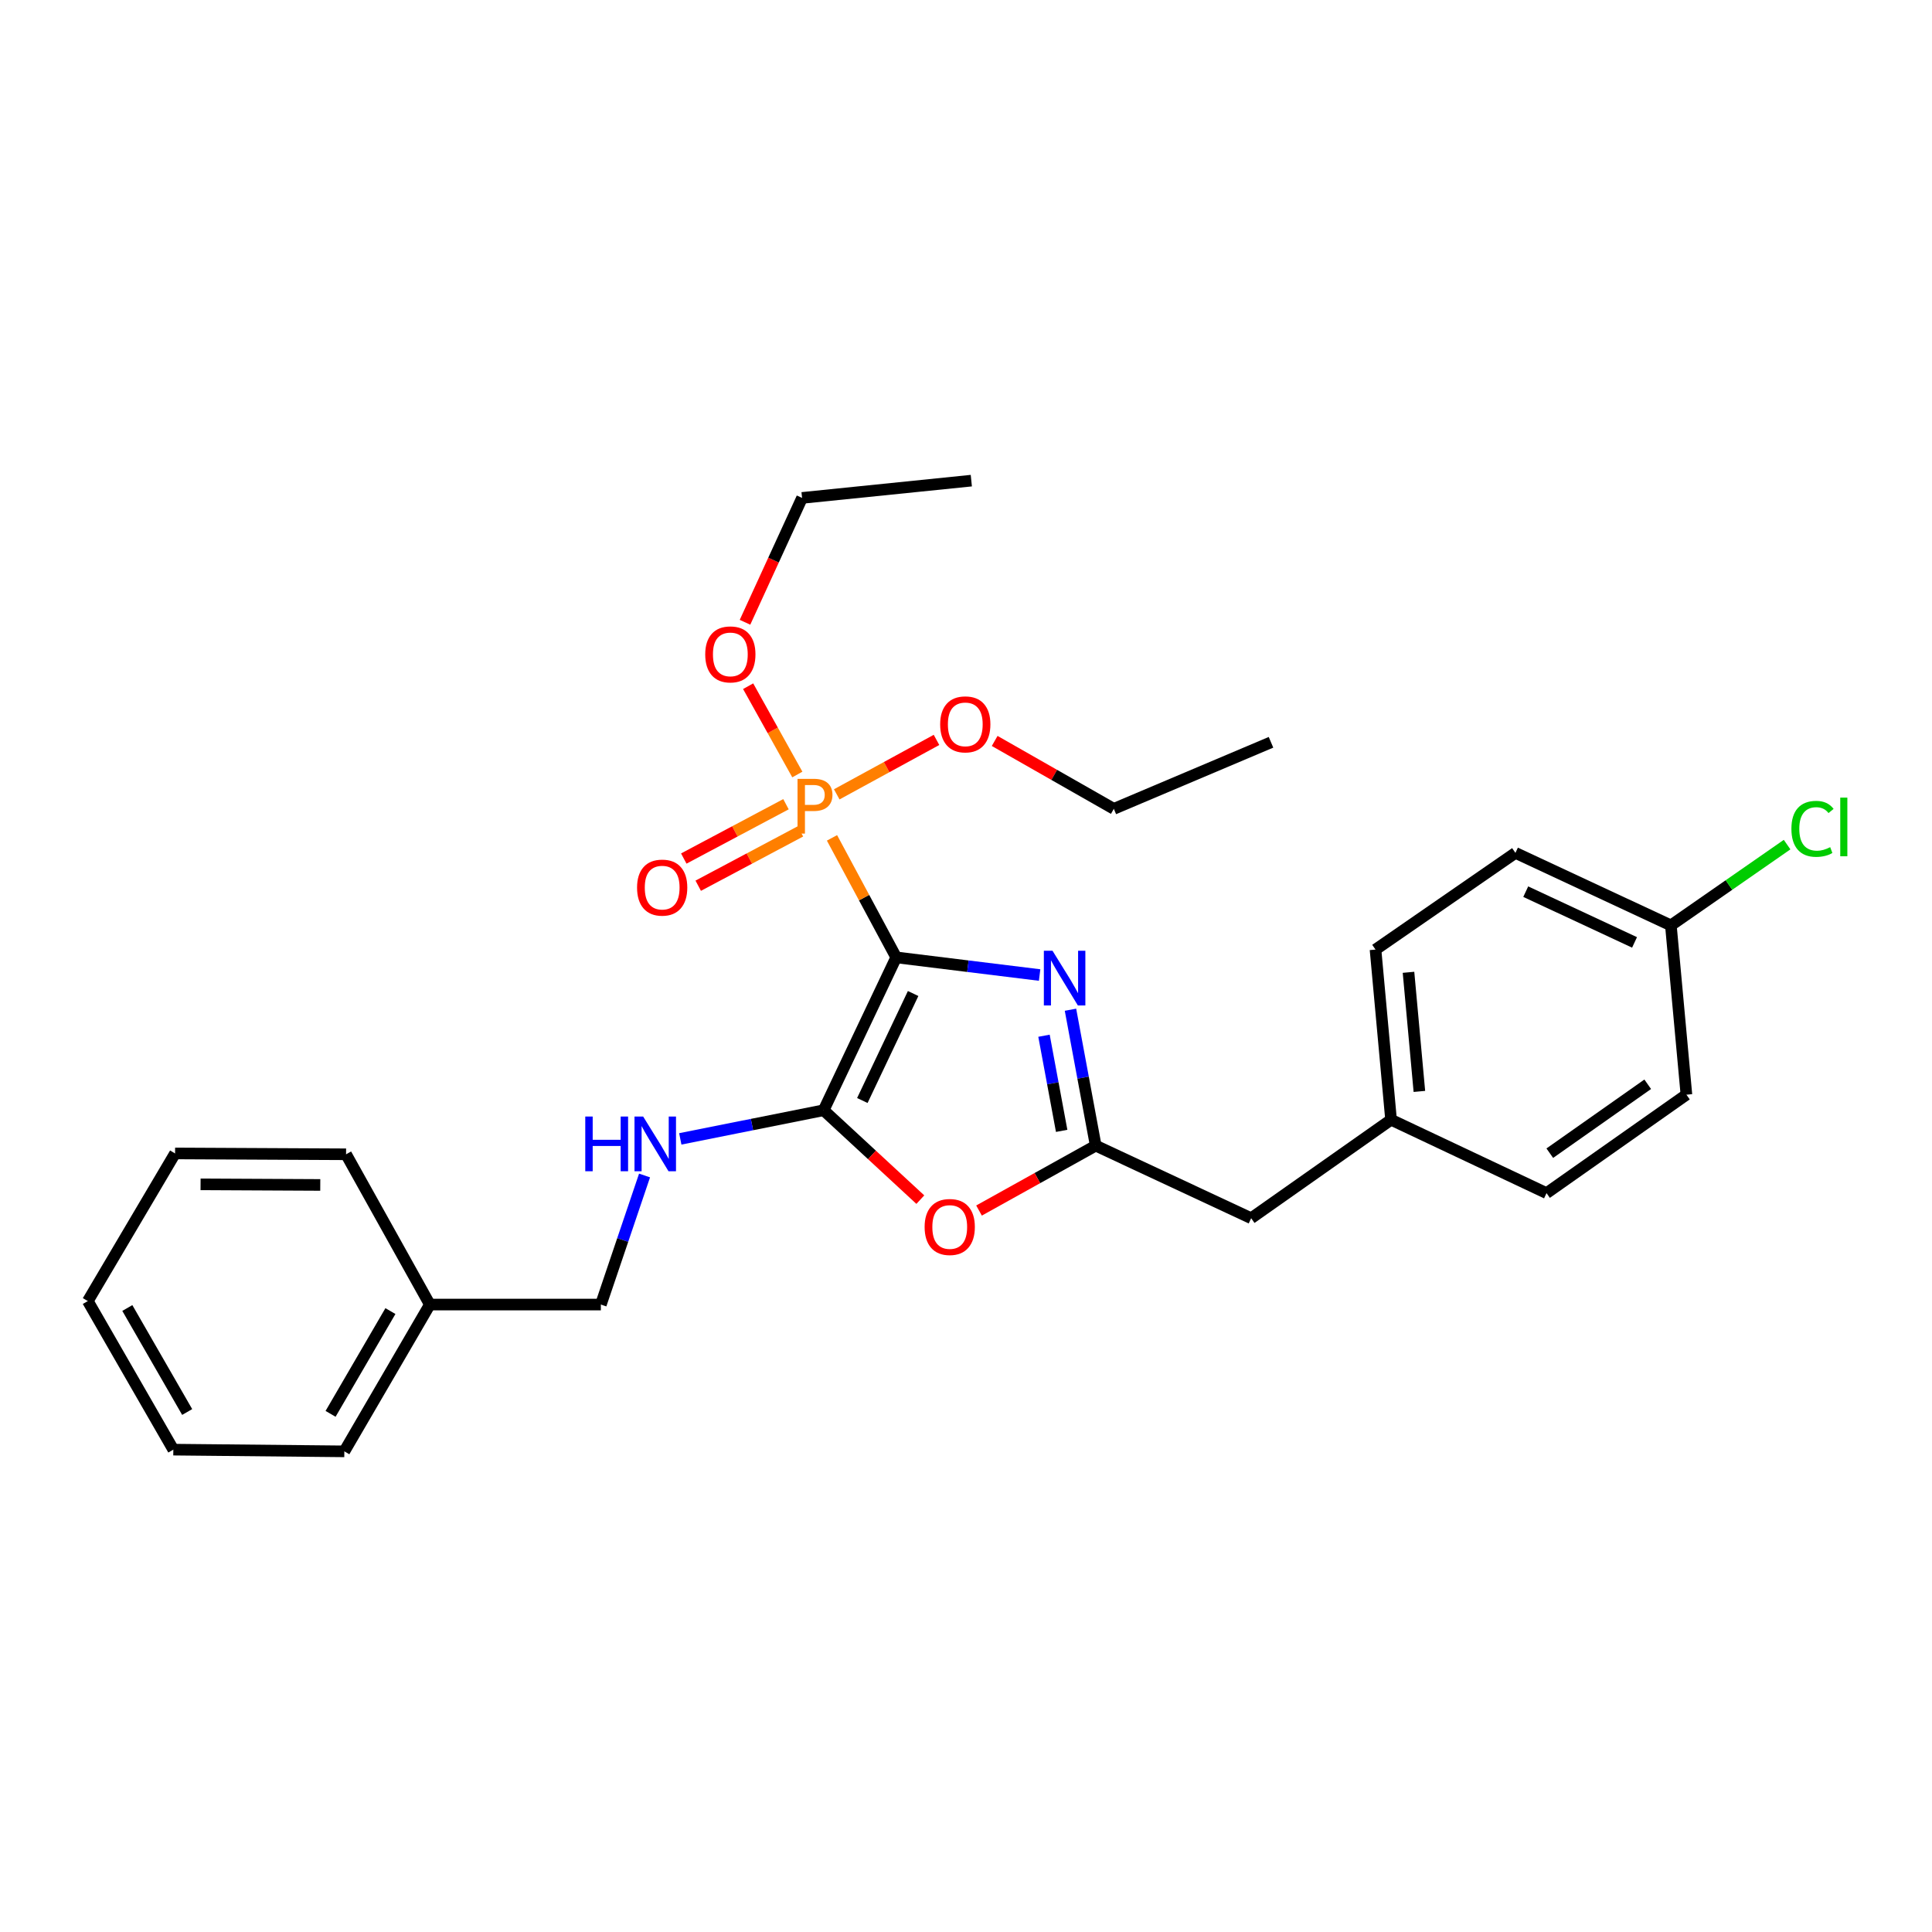 <?xml version='1.0' encoding='iso-8859-1'?>
<svg version='1.1' baseProfile='full'
              xmlns='http://www.w3.org/2000/svg'
                      xmlns:rdkit='http://www.rdkit.org/xml'
                      xmlns:xlink='http://www.w3.org/1999/xlink'
                  xml:space='preserve'
width='1000px' height='1000px' viewBox='0 0 1000 1000'>
<!-- END OF HEADER -->
<rect style='opacity:1.0;fill:#FFFFFF;stroke:none' width='1000' height='1000' x='0' y='0'> </rect>
<path class='bond-0' d='M 463.875,495.539 L 500.989,500.107' style='fill:none;fill-rule:evenodd;stroke:#000000;stroke-width:6px;stroke-linecap:butt;stroke-linejoin:miter;stroke-opacity:1' />
<path class='bond-0' d='M 500.989,500.107 L 538.103,504.675' style='fill:none;fill-rule:evenodd;stroke:#0000FF;stroke-width:6px;stroke-linecap:butt;stroke-linejoin:miter;stroke-opacity:1' />
<path class='bond-1' d='M 463.875,495.539 L 426.318,574.655' style='fill:none;fill-rule:evenodd;stroke:#000000;stroke-width:6px;stroke-linecap:butt;stroke-linejoin:miter;stroke-opacity:1' />
<path class='bond-1' d='M 472.635,514.239 L 446.345,569.621' style='fill:none;fill-rule:evenodd;stroke:#000000;stroke-width:6px;stroke-linecap:butt;stroke-linejoin:miter;stroke-opacity:1' />
<path class='bond-2' d='M 463.875,495.539 L 447.257,464.609' style='fill:none;fill-rule:evenodd;stroke:#000000;stroke-width:6px;stroke-linecap:butt;stroke-linejoin:miter;stroke-opacity:1' />
<path class='bond-2' d='M 447.257,464.609 L 430.639,433.679' style='fill:none;fill-rule:evenodd;stroke:#FF7F00;stroke-width:6px;stroke-linecap:butt;stroke-linejoin:miter;stroke-opacity:1' />
<path class='bond-3' d='M 554.077,522.632 L 560.608,557.805' style='fill:none;fill-rule:evenodd;stroke:#0000FF;stroke-width:6px;stroke-linecap:butt;stroke-linejoin:miter;stroke-opacity:1' />
<path class='bond-3' d='M 560.608,557.805 L 567.14,592.978' style='fill:none;fill-rule:evenodd;stroke:#000000;stroke-width:6px;stroke-linecap:butt;stroke-linejoin:miter;stroke-opacity:1' />
<path class='bond-3' d='M 540.371,536.093 L 544.943,560.714' style='fill:none;fill-rule:evenodd;stroke:#0000FF;stroke-width:6px;stroke-linecap:butt;stroke-linejoin:miter;stroke-opacity:1' />
<path class='bond-3' d='M 544.943,560.714 L 549.515,585.335' style='fill:none;fill-rule:evenodd;stroke:#000000;stroke-width:6px;stroke-linecap:butt;stroke-linejoin:miter;stroke-opacity:1' />
<path class='bond-4' d='M 426.318,574.655 L 451.338,597.793' style='fill:none;fill-rule:evenodd;stroke:#000000;stroke-width:6px;stroke-linecap:butt;stroke-linejoin:miter;stroke-opacity:1' />
<path class='bond-4' d='M 451.338,597.793 L 476.359,620.93' style='fill:none;fill-rule:evenodd;stroke:#FF0000;stroke-width:6px;stroke-linecap:butt;stroke-linejoin:miter;stroke-opacity:1' />
<path class='bond-5' d='M 426.318,574.655 L 389.217,582.07' style='fill:none;fill-rule:evenodd;stroke:#000000;stroke-width:6px;stroke-linecap:butt;stroke-linejoin:miter;stroke-opacity:1' />
<path class='bond-5' d='M 389.217,582.07 L 352.117,589.485' style='fill:none;fill-rule:evenodd;stroke:#0000FF;stroke-width:6px;stroke-linecap:butt;stroke-linejoin:miter;stroke-opacity:1' />
<path class='bond-6' d='M 406.82,416.26 L 380.37,430.319' style='fill:none;fill-rule:evenodd;stroke:#FF7F00;stroke-width:6px;stroke-linecap:butt;stroke-linejoin:miter;stroke-opacity:1' />
<path class='bond-6' d='M 380.37,430.319 L 353.921,444.379' style='fill:none;fill-rule:evenodd;stroke:#FF0000;stroke-width:6px;stroke-linecap:butt;stroke-linejoin:miter;stroke-opacity:1' />
<path class='bond-6' d='M 414.298,430.329 L 387.849,444.388' style='fill:none;fill-rule:evenodd;stroke:#FF7F00;stroke-width:6px;stroke-linecap:butt;stroke-linejoin:miter;stroke-opacity:1' />
<path class='bond-6' d='M 387.849,444.388 L 361.399,458.448' style='fill:none;fill-rule:evenodd;stroke:#FF0000;stroke-width:6px;stroke-linecap:butt;stroke-linejoin:miter;stroke-opacity:1' />
<path class='bond-8' d='M 433.094,411.156 L 458.913,397.065' style='fill:none;fill-rule:evenodd;stroke:#FF7F00;stroke-width:6px;stroke-linecap:butt;stroke-linejoin:miter;stroke-opacity:1' />
<path class='bond-8' d='M 458.913,397.065 L 484.733,382.974' style='fill:none;fill-rule:evenodd;stroke:#FF0000;stroke-width:6px;stroke-linecap:butt;stroke-linejoin:miter;stroke-opacity:1' />
<path class='bond-9' d='M 412.698,400.887 L 399.967,378.031' style='fill:none;fill-rule:evenodd;stroke:#FF7F00;stroke-width:6px;stroke-linecap:butt;stroke-linejoin:miter;stroke-opacity:1' />
<path class='bond-9' d='M 399.967,378.031 L 387.236,355.175' style='fill:none;fill-rule:evenodd;stroke:#FF0000;stroke-width:6px;stroke-linecap:butt;stroke-linejoin:miter;stroke-opacity:1' />
<path class='bond-7' d='M 567.14,592.978 L 647.602,630.545' style='fill:none;fill-rule:evenodd;stroke:#000000;stroke-width:6px;stroke-linecap:butt;stroke-linejoin:miter;stroke-opacity:1' />
<path class='bond-28' d='M 567.14,592.978 L 536.941,609.776' style='fill:none;fill-rule:evenodd;stroke:#000000;stroke-width:6px;stroke-linecap:butt;stroke-linejoin:miter;stroke-opacity:1' />
<path class='bond-28' d='M 536.941,609.776 L 506.743,626.573' style='fill:none;fill-rule:evenodd;stroke:#FF0000;stroke-width:6px;stroke-linecap:butt;stroke-linejoin:miter;stroke-opacity:1' />
<path class='bond-10' d='M 333.619,608.431 L 322.313,641.834' style='fill:none;fill-rule:evenodd;stroke:#0000FF;stroke-width:6px;stroke-linecap:butt;stroke-linejoin:miter;stroke-opacity:1' />
<path class='bond-10' d='M 322.313,641.834 L 311.006,675.238' style='fill:none;fill-rule:evenodd;stroke:#000000;stroke-width:6px;stroke-linecap:butt;stroke-linejoin:miter;stroke-opacity:1' />
<path class='bond-11' d='M 647.602,630.545 L 720.009,579.577' style='fill:none;fill-rule:evenodd;stroke:#000000;stroke-width:6px;stroke-linecap:butt;stroke-linejoin:miter;stroke-opacity:1' />
<path class='bond-20' d='M 514.84,383.513 L 545.677,401.083' style='fill:none;fill-rule:evenodd;stroke:#FF0000;stroke-width:6px;stroke-linecap:butt;stroke-linejoin:miter;stroke-opacity:1' />
<path class='bond-20' d='M 545.677,401.083 L 576.514,418.653' style='fill:none;fill-rule:evenodd;stroke:#000000;stroke-width:6px;stroke-linecap:butt;stroke-linejoin:miter;stroke-opacity:1' />
<path class='bond-19' d='M 385.614,322.088 L 400.38,289.904' style='fill:none;fill-rule:evenodd;stroke:#FF0000;stroke-width:6px;stroke-linecap:butt;stroke-linejoin:miter;stroke-opacity:1' />
<path class='bond-19' d='M 400.38,289.904 L 415.147,257.72' style='fill:none;fill-rule:evenodd;stroke:#000000;stroke-width:6px;stroke-linecap:butt;stroke-linejoin:miter;stroke-opacity:1' />
<path class='bond-18' d='M 311.006,675.238 L 222.489,675.238' style='fill:none;fill-rule:evenodd;stroke:#000000;stroke-width:6px;stroke-linecap:butt;stroke-linejoin:miter;stroke-opacity:1' />
<path class='bond-16' d='M 720.009,579.577 L 800.48,617.56' style='fill:none;fill-rule:evenodd;stroke:#000000;stroke-width:6px;stroke-linecap:butt;stroke-linejoin:miter;stroke-opacity:1' />
<path class='bond-17' d='M 720.009,579.577 L 711.963,491.502' style='fill:none;fill-rule:evenodd;stroke:#000000;stroke-width:6px;stroke-linecap:butt;stroke-linejoin:miter;stroke-opacity:1' />
<path class='bond-17' d='M 734.669,564.916 L 729.037,503.264' style='fill:none;fill-rule:evenodd;stroke:#000000;stroke-width:6px;stroke-linecap:butt;stroke-linejoin:miter;stroke-opacity:1' />
<path class='bond-12' d='M 864.841,478.977 L 784.387,441.455' style='fill:none;fill-rule:evenodd;stroke:#000000;stroke-width:6px;stroke-linecap:butt;stroke-linejoin:miter;stroke-opacity:1' />
<path class='bond-12' d='M 846.038,487.789 L 789.721,461.523' style='fill:none;fill-rule:evenodd;stroke:#000000;stroke-width:6px;stroke-linecap:butt;stroke-linejoin:miter;stroke-opacity:1' />
<path class='bond-13' d='M 864.841,478.977 L 894.92,458.072' style='fill:none;fill-rule:evenodd;stroke:#000000;stroke-width:6px;stroke-linecap:butt;stroke-linejoin:miter;stroke-opacity:1' />
<path class='bond-13' d='M 894.92,458.072 L 924.999,437.167' style='fill:none;fill-rule:evenodd;stroke:#00CC00;stroke-width:6px;stroke-linecap:butt;stroke-linejoin:miter;stroke-opacity:1' />
<path class='bond-29' d='M 864.841,478.977 L 872.887,566.6' style='fill:none;fill-rule:evenodd;stroke:#000000;stroke-width:6px;stroke-linecap:butt;stroke-linejoin:miter;stroke-opacity:1' />
<path class='bond-14' d='M 872.887,566.6 L 800.48,617.56' style='fill:none;fill-rule:evenodd;stroke:#000000;stroke-width:6px;stroke-linecap:butt;stroke-linejoin:miter;stroke-opacity:1' />
<path class='bond-14' d='M 852.856,561.215 L 802.171,596.886' style='fill:none;fill-rule:evenodd;stroke:#000000;stroke-width:6px;stroke-linecap:butt;stroke-linejoin:miter;stroke-opacity:1' />
<path class='bond-15' d='M 784.387,441.455 L 711.963,491.502' style='fill:none;fill-rule:evenodd;stroke:#000000;stroke-width:6px;stroke-linecap:butt;stroke-linejoin:miter;stroke-opacity:1' />
<path class='bond-21' d='M 222.489,675.238 L 178.23,751.221' style='fill:none;fill-rule:evenodd;stroke:#000000;stroke-width:6px;stroke-linecap:butt;stroke-linejoin:miter;stroke-opacity:1' />
<path class='bond-21' d='M 202.082,678.616 L 171.101,731.804' style='fill:none;fill-rule:evenodd;stroke:#000000;stroke-width:6px;stroke-linecap:butt;stroke-linejoin:miter;stroke-opacity:1' />
<path class='bond-22' d='M 222.489,675.238 L 179.124,597.457' style='fill:none;fill-rule:evenodd;stroke:#000000;stroke-width:6px;stroke-linecap:butt;stroke-linejoin:miter;stroke-opacity:1' />
<path class='bond-24' d='M 415.147,257.72 L 502.752,248.779' style='fill:none;fill-rule:evenodd;stroke:#000000;stroke-width:6px;stroke-linecap:butt;stroke-linejoin:miter;stroke-opacity:1' />
<path class='bond-23' d='M 576.514,418.653 L 657.87,384.211' style='fill:none;fill-rule:evenodd;stroke:#000000;stroke-width:6px;stroke-linecap:butt;stroke-linejoin:miter;stroke-opacity:1' />
<path class='bond-26' d='M 178.23,751.221 L 89.713,750.336' style='fill:none;fill-rule:evenodd;stroke:#000000;stroke-width:6px;stroke-linecap:butt;stroke-linejoin:miter;stroke-opacity:1' />
<path class='bond-25' d='M 179.124,597.457 L 90.616,597.015' style='fill:none;fill-rule:evenodd;stroke:#000000;stroke-width:6px;stroke-linecap:butt;stroke-linejoin:miter;stroke-opacity:1' />
<path class='bond-25' d='M 165.768,613.324 L 103.813,613.014' style='fill:none;fill-rule:evenodd;stroke:#000000;stroke-width:6px;stroke-linecap:butt;stroke-linejoin:miter;stroke-opacity:1' />
<path class='bond-27' d='M 90.616,597.015 L 45.455,673.432' style='fill:none;fill-rule:evenodd;stroke:#000000;stroke-width:6px;stroke-linecap:butt;stroke-linejoin:miter;stroke-opacity:1' />
<path class='bond-30' d='M 89.713,750.336 L 45.455,673.432' style='fill:none;fill-rule:evenodd;stroke:#000000;stroke-width:6px;stroke-linecap:butt;stroke-linejoin:miter;stroke-opacity:1' />
<path class='bond-30' d='M 96.884,730.853 L 65.903,677.02' style='fill:none;fill-rule:evenodd;stroke:#000000;stroke-width:6px;stroke-linecap:butt;stroke-linejoin:miter;stroke-opacity:1' />
<path  class='atom-1' d='M 544.778 492.107
L 554.058 507.107
Q 554.978 508.587, 556.458 511.267
Q 557.938 513.947, 558.018 514.107
L 558.018 492.107
L 561.778 492.107
L 561.778 520.427
L 557.898 520.427
L 547.938 504.027
Q 546.778 502.107, 545.538 499.907
Q 544.338 497.707, 543.978 497.027
L 543.978 520.427
L 540.298 520.427
L 540.298 492.107
L 544.778 492.107
' fill='#0000FF'/>
<path  class='atom-3' d='M 421.159 403.138
Q 425.999 403.138, 428.439 405.338
Q 430.879 407.498, 430.879 411.458
Q 430.879 415.378, 428.359 417.618
Q 425.879 419.818, 421.159 419.818
L 416.639 419.818
L 416.639 431.458
L 412.799 431.458
L 412.799 403.138
L 421.159 403.138
M 421.159 416.618
Q 423.919 416.618, 425.399 415.298
Q 426.879 413.978, 426.879 411.458
Q 426.879 408.938, 425.399 407.658
Q 423.959 406.338, 421.159 406.338
L 416.639 406.338
L 416.639 416.618
L 421.159 416.618
' fill='#FF7F00'/>
<path  class='atom-5' d='M 478.581 635.086
Q 478.581 628.286, 481.941 624.486
Q 485.301 620.686, 491.581 620.686
Q 497.861 620.686, 501.221 624.486
Q 504.581 628.286, 504.581 635.086
Q 504.581 641.966, 501.181 645.886
Q 497.781 649.766, 491.581 649.766
Q 485.341 649.766, 481.941 645.886
Q 478.581 642.006, 478.581 635.086
M 491.581 646.566
Q 495.901 646.566, 498.221 643.686
Q 500.581 640.766, 500.581 635.086
Q 500.581 629.526, 498.221 626.726
Q 495.901 623.886, 491.581 623.886
Q 487.261 623.886, 484.901 626.686
Q 482.581 629.486, 482.581 635.086
Q 482.581 640.806, 484.901 643.686
Q 487.261 646.566, 491.581 646.566
' fill='#FF0000'/>
<path  class='atom-6' d='M 302.935 577.916
L 306.775 577.916
L 306.775 589.956
L 321.255 589.956
L 321.255 577.916
L 325.095 577.916
L 325.095 606.236
L 321.255 606.236
L 321.255 593.156
L 306.775 593.156
L 306.775 606.236
L 302.935 606.236
L 302.935 577.916
' fill='#0000FF'/>
<path  class='atom-6' d='M 332.895 577.916
L 342.175 592.916
Q 343.095 594.396, 344.575 597.076
Q 346.055 599.756, 346.135 599.916
L 346.135 577.916
L 349.895 577.916
L 349.895 606.236
L 346.015 606.236
L 336.055 589.836
Q 334.895 587.916, 333.655 585.716
Q 332.455 583.516, 332.095 582.836
L 332.095 606.236
L 328.415 606.236
L 328.415 577.916
L 332.895 577.916
' fill='#0000FF'/>
<path  class='atom-7' d='M 329.74 459.424
Q 329.74 452.624, 333.1 448.824
Q 336.46 445.024, 342.74 445.024
Q 349.02 445.024, 352.38 448.824
Q 355.74 452.624, 355.74 459.424
Q 355.74 466.304, 352.34 470.224
Q 348.94 474.104, 342.74 474.104
Q 336.5 474.104, 333.1 470.224
Q 329.74 466.344, 329.74 459.424
M 342.74 470.904
Q 347.06 470.904, 349.38 468.024
Q 351.74 465.104, 351.74 459.424
Q 351.74 453.864, 349.38 451.064
Q 347.06 448.224, 342.74 448.224
Q 338.42 448.224, 336.06 451.024
Q 333.74 453.824, 333.74 459.424
Q 333.74 465.144, 336.06 468.024
Q 338.42 470.904, 342.74 470.904
' fill='#FF0000'/>
<path  class='atom-9' d='M 486.628 374.926
Q 486.628 368.126, 489.988 364.326
Q 493.348 360.526, 499.628 360.526
Q 505.908 360.526, 509.268 364.326
Q 512.628 368.126, 512.628 374.926
Q 512.628 381.806, 509.228 385.726
Q 505.828 389.606, 499.628 389.606
Q 493.388 389.606, 489.988 385.726
Q 486.628 381.846, 486.628 374.926
M 499.628 386.406
Q 503.948 386.406, 506.268 383.526
Q 508.628 380.606, 508.628 374.926
Q 508.628 369.366, 506.268 366.566
Q 503.948 363.726, 499.628 363.726
Q 495.308 363.726, 492.948 366.526
Q 490.628 369.326, 490.628 374.926
Q 490.628 380.646, 492.948 383.526
Q 495.308 386.406, 499.628 386.406
' fill='#FF0000'/>
<path  class='atom-10' d='M 365.023 338.713
Q 365.023 331.913, 368.383 328.113
Q 371.743 324.313, 378.023 324.313
Q 384.303 324.313, 387.663 328.113
Q 391.023 331.913, 391.023 338.713
Q 391.023 345.593, 387.623 349.513
Q 384.223 353.393, 378.023 353.393
Q 371.783 353.393, 368.383 349.513
Q 365.023 345.633, 365.023 338.713
M 378.023 350.193
Q 382.343 350.193, 384.663 347.313
Q 387.023 344.393, 387.023 338.713
Q 387.023 333.153, 384.663 330.353
Q 382.343 327.513, 378.023 327.513
Q 373.703 327.513, 371.343 330.313
Q 369.023 333.113, 369.023 338.713
Q 369.023 344.433, 371.343 347.313
Q 373.703 350.193, 378.023 350.193
' fill='#FF0000'/>
<path  class='atom-14' d='M 927.231 429.007
Q 927.231 421.967, 930.511 418.287
Q 933.831 414.567, 940.111 414.567
Q 945.951 414.567, 949.071 418.687
L 946.431 420.847
Q 944.151 417.847, 940.111 417.847
Q 935.831 417.847, 933.551 420.727
Q 931.311 423.567, 931.311 429.007
Q 931.311 434.607, 933.631 437.487
Q 935.991 440.367, 940.551 440.367
Q 943.671 440.367, 947.311 438.487
L 948.431 441.487
Q 946.951 442.447, 944.711 443.007
Q 942.471 443.567, 939.991 443.567
Q 933.831 443.567, 930.511 439.807
Q 927.231 436.047, 927.231 429.007
' fill='#00CC00'/>
<path  class='atom-14' d='M 952.511 412.847
L 956.191 412.847
L 956.191 443.207
L 952.511 443.207
L 952.511 412.847
' fill='#00CC00'/>
</svg>

